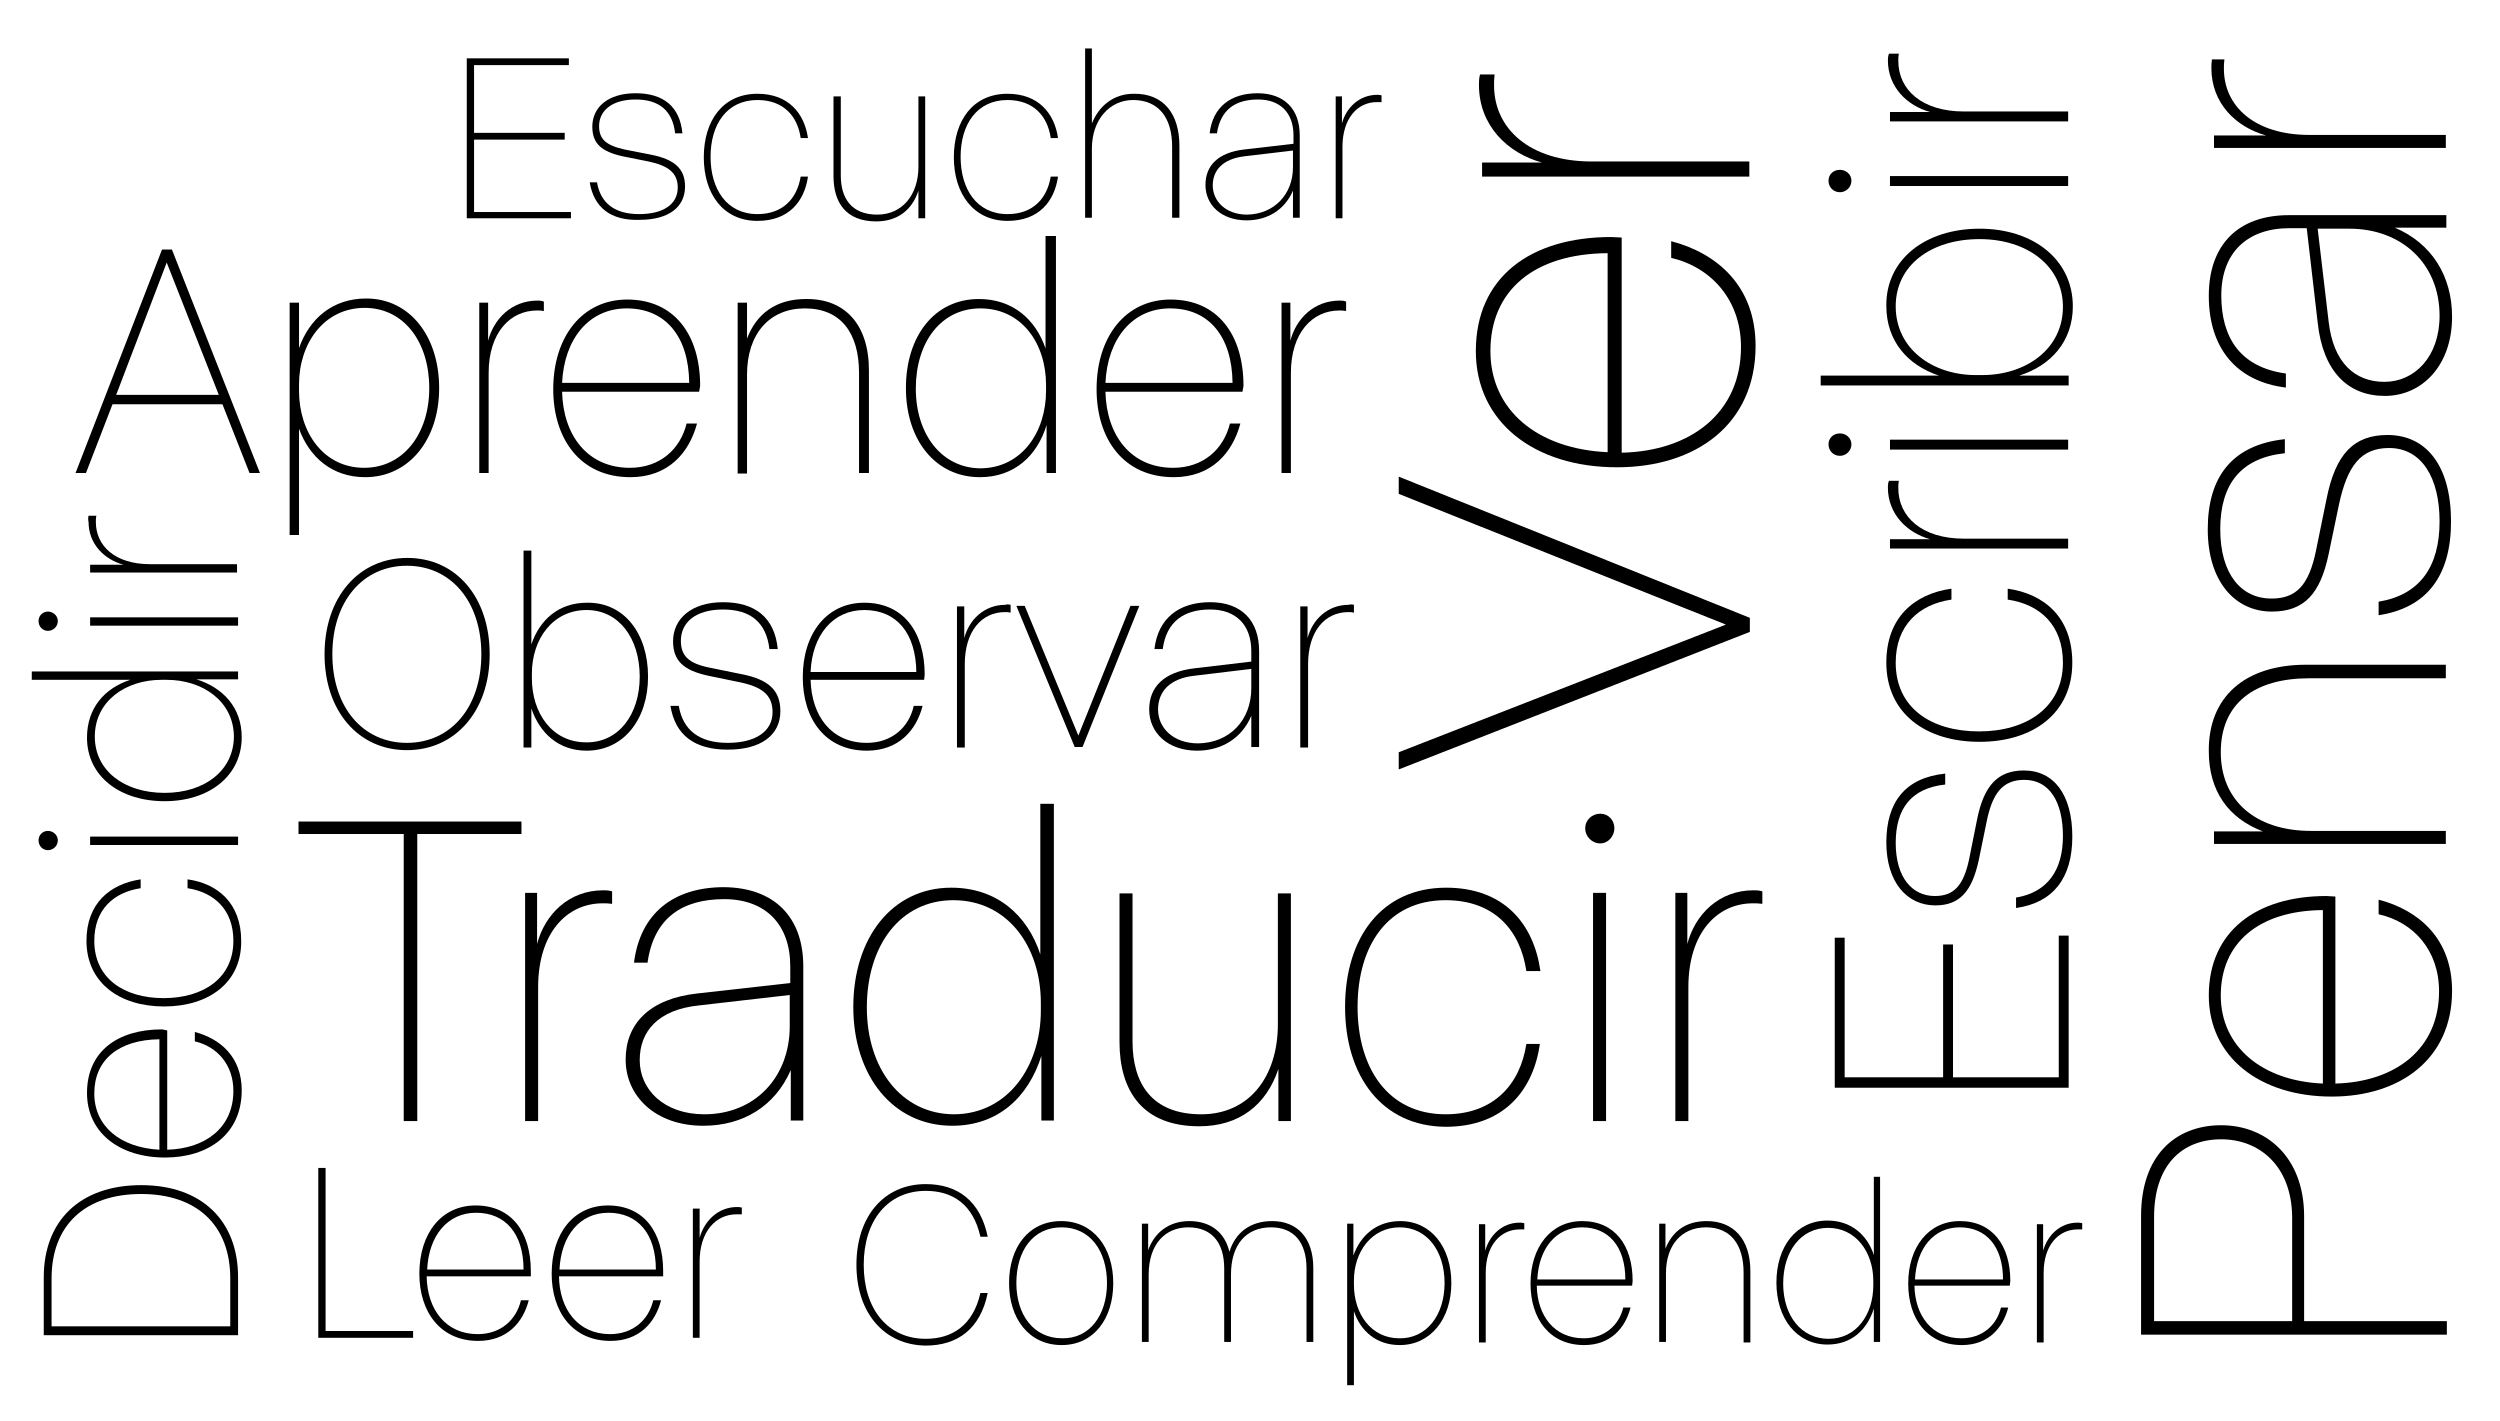 <?xml version="1.0" encoding="utf-8"?>
<!-- Generator: Adobe Illustrator 26.0.3, SVG Export Plug-In . SVG Version: 6.00 Build 0)  -->
<svg version="1.1" id="Capa_1" xmlns="http://www.w3.org/2000/svg" xmlns:xlink="http://www.w3.org/1999/xlink" x="0px" y="0px"
	 viewBox="0 0 479.9 272.7" style="enable-background:new 0 0 479.9 272.7;" xml:space="preserve">
<g>
	<path d="M100.2,160.1H80.1v55.1h-2.6v-55.1H57.3v-2.4h42.8V160.1z"/>
	<path d="M117.5,171.1v2.4c-0.7-0.1-1.2-0.1-1.8-0.1c-7,0-12.4,5.8-12.4,16.1v25.7h-2.5v-43.8h2.3v9.8c1.5-5.7,6.1-10.3,12.7-10.3
		C116.3,170.9,116.8,170.9,117.5,171.1z"/>
	<path d="M154.2,185.5v29.6h-2.4v-9.7c-3,6.9-9.1,10.7-16.8,10.7c-9.2,0-14.9-5.7-14.9-12.7c0-6.9,4.6-11.7,13.8-12.7l17.8-2v-3.2
		c0-8-4.7-12.9-12.7-12.9c-8,0-13.5,3.6-14.7,12.2h-2.6c1.2-9.5,7.6-14.5,17.3-14.5C148.6,170.4,154.2,176,154.2,185.5z M151.6,197
		v-6l-17.4,2c-7.9,0.8-11.4,5-11.4,10.5c0,5.7,4.7,10.4,12.4,10.4C145,213.9,151.6,206.7,151.6,197z"/>
	<path d="M202.3,154.2v60.9h-2.4v-12.4c-2.5,7.9-8.3,13.4-17.1,13.4c-11.4,0-19-9.6-19-22.8s7.4-22.9,18.8-22.9
		c8.7,0,14.6,5.2,17.1,12.8v-28.9H202.3z M199.8,194v-1.5c0-10.7-6.3-19.7-16.8-19.7c-10.1,0-16.6,8.6-16.6,20.6
		c0,11.8,6.7,20.5,16.8,20.5C193.5,213.8,199.8,204.7,199.8,194z"/>
	<path d="M247.8,171.4v43.8h-2.4v-10c-2.3,6.9-7.5,11-15.2,11c-10.9,0-15.3-6.8-15.3-16.2v-28.5h2.5v28.4c0,8.1,3.7,14,13.2,14
		c9.1,0,14.7-7.1,14.7-17.3v-25.1H247.8z"/>
	<path d="M258.2,193.3c0-13.3,7-22.9,19.4-22.9c11.1,0,16.8,6.9,18.1,16H293c-1.2-8-6.3-13.6-15.5-13.6c-11.1,0-16.9,8.7-16.9,20.5
		c0,11.7,5.8,20.6,16.9,20.6c9.2,0,14.3-5.7,15.5-13.5h2.6c-1.3,9-7,15.9-18.1,15.9C265.2,216.2,258.2,206.5,258.2,193.3z"/>
	<path d="M304.3,159c0-1.6,1.3-2.8,2.9-2.8c1.5,0,2.7,1.2,2.7,2.8c0,1.5-1.2,2.9-2.7,2.9C305.6,161.9,304.3,160.6,304.3,159z
		 M305.8,171.4h2.5v43.8h-2.5V171.4z"/>
	<path d="M338.3,171.1v2.4c-0.7-0.1-1.2-0.1-1.8-0.1c-7,0-12.4,5.8-12.4,16.1v25.7h-2.5v-43.8h2.3v9.8c1.5-5.7,6.1-10.3,12.7-10.3
		C337.1,170.9,337.6,170.9,338.3,171.1z"/>
</g>
<g>
	<path d="M79.3,255.5v1.3H61.1v-32.6h1.4v31.3H79.3z"/>
	<path d="M101.9,245h-20c0.1,6.4,3.7,11.1,9.8,11.1c4.4,0,7.4-2.7,8.3-6.5h1.5c-1.1,4.3-4.2,7.8-9.7,7.8c-7.3,0-11.3-5.6-11.3-12.9
		c0-7.7,4.2-13.1,10.8-13.1c6.9,0,10.6,5.1,10.6,12.6L101.9,245z M100.5,243.7c0-6.9-3.5-10.9-9.1-10.9c-5.5,0-9.1,4.4-9.4,10.9
		H100.5z"/>
	<path d="M127.3,245h-20c0.1,6.4,3.7,11.1,9.8,11.1c4.4,0,7.4-2.7,8.3-6.5h1.5c-1.1,4.3-4.2,7.8-9.7,7.8c-7.3,0-11.3-5.6-11.3-12.9
		c0-7.7,4.2-13.1,10.8-13.1c6.9,0,10.6,5.1,10.6,12.6L127.3,245z M125.9,243.7c0-6.9-3.5-10.9-9.1-10.9c-5.5,0-9.1,4.4-9.4,10.9
		H125.9z"/>
	<path d="M142.4,231.8v1.3c-0.4,0-0.7,0-1,0c-4,0-7.1,3.3-7.1,9.1v14.6H133V232h1.3v5.6c0.9-3.2,3.5-5.9,7.2-5.9
		C141.7,231.7,142,231.7,142.4,231.8z"/>
</g>
<g>
	<path d="M164.4,242.8c0-9.3,5.3-15.5,13.3-15.5c6.2,0,10.5,3.3,11.9,10.1h-1.4c-1.4-6.2-5.3-8.8-10.5-8.8
		c-7.2,0-11.9,5.6-11.9,14.2c0,8.6,4.7,14.2,11.9,14.2c5.1,0,9.1-2.6,10.5-8.8h1.4c-1.4,6.9-5.8,10.1-11.9,10.1
		C169.7,258.2,164.4,252,164.4,242.8z"/>
	<path d="M193.7,246.3c0-6.8,3.7-11.9,10-11.9c6.2,0,10,5.1,10,11.9c0,6.8-3.7,11.9-9.9,11.9C197.5,258.2,193.7,253.1,193.7,246.3z
		 M212.5,246.3c0-6.1-3.2-10.7-8.7-10.7c-5.6,0-8.7,4.6-8.7,10.7s3.3,10.6,8.8,10.6C209.2,257,212.5,252.4,212.5,246.3z"/>
	<path d="M252.1,243.4v14.2h-1.3v-14.1c0-5.1-2.5-7.9-6.8-7.9c-4.7,0-7.7,3.2-7.7,9.1v12.9h-1.3v-14.1c0-5-2.4-7.9-6.9-7.9
		c-4.4,0-7.6,3.2-7.6,9.1v12.9h-1.3v-22.7h1.2v5.1c1.2-3.4,4-5.6,7.9-5.6c4,0,6.8,2.1,7.7,5.9c1.1-3.6,3.9-5.9,8.2-5.9
		C249,234.4,252.1,237.6,252.1,243.4z"/>
	<path d="M278.6,246.3c0,6.9-4,11.9-9.9,11.9c-4.4,0-7.5-2.6-8.8-6.5v14.2h-1.3v-31h1.2v6.1c1.4-3.9,4.5-6.6,9-6.6
		C274.7,234.4,278.6,239.4,278.6,246.3z M277.3,246.3c0-6.2-3.4-10.7-8.6-10.7c-5.4,0-8.8,4.7-8.8,10.2v0.8c0,5.6,3.3,10.3,8.7,10.3
		C273.8,257,277.3,252.5,277.3,246.3z"/>
	<path d="M292.6,234.8v1.2c-0.4,0-0.6,0-0.9,0c-3.6,0-6.5,3-6.5,8.3v13.4h-1.3v-22.7h1.2v5.1c0.8-2.9,3.2-5.4,6.6-5.4
		C292,234.7,292.2,234.7,292.6,234.8z"/>
	<path d="M313.3,246.8H295c0.1,5.8,3.4,10.1,9,10.1c4,0,6.8-2.5,7.6-5.9h1.4c-1,3.9-3.8,7.2-8.9,7.2c-6.7,0-10.3-5.1-10.3-11.8
		c0-7,3.9-12,9.9-12c6.3,0,9.7,4.7,9.7,11.5L313.3,246.8z M312,245.6c0-6.3-3.2-10-8.3-10c-5,0-8.3,4-8.6,10H312z"/>
	<path d="M336,244v13.7h-1.3v-13.4c0-5.4-2.5-8.7-7.2-8.7c-4.7,0-7.7,3.4-7.7,8.8v13.2h-1.3v-22.7h1.2v4.8c1.3-3.3,3.9-5.3,7.9-5.3
		C332.8,234.4,336,237.9,336,244z"/>
	<path d="M360.9,226v31.6h-1.2v-6.4c-1.3,4.1-4.3,6.9-8.9,6.9c-5.9,0-9.8-5-9.8-11.9c0-6.9,3.8-11.9,9.8-11.9c4.5,0,7.6,2.7,8.9,6.6
		v-15H360.9z M359.6,246.7v-0.8c0-5.5-3.3-10.2-8.7-10.2c-5.2,0-8.6,4.5-8.6,10.7c0,6.2,3.5,10.6,8.7,10.6
		C356.4,257,359.6,252.3,359.6,246.7z"/>
	<path d="M385.8,246.8h-18.3c0.1,5.8,3.4,10.1,9,10.1c4,0,6.8-2.5,7.6-5.9h1.4c-1,3.9-3.8,7.2-8.9,7.2c-6.7,0-10.3-5.1-10.3-11.8
		c0-7,3.9-12,9.9-12c6.3,0,9.7,4.7,9.7,11.5L385.8,246.8z M384.5,245.6c0-6.3-3.2-10-8.3-10c-5,0-8.3,4-8.6,10H384.5z"/>
	<path d="M399.7,234.8v1.2c-0.4,0-0.6,0-0.9,0c-3.6,0-6.5,3-6.5,8.3v13.4H391v-22.7h1.2v5.1c0.8-2.9,3.2-5.4,6.6-5.4
		C399.1,234.7,399.3,234.7,399.7,234.8z"/>
</g>
<g>
	<path d="M42.7,77.6H21.6l-5.1,13.2h-2l16.6-42.9H33l16.9,42.9h-2L42.7,77.6z M42,75.8L32,50.4l-9.7,25.4H42z"/>
	<path d="M84.3,74.5c0,9.9-5.8,17.1-14.2,17.1c-6.3,0-10.7-3.8-12.7-9.3v20.4h-1.8V58.1h1.8v8.7c2-5.6,6.4-9.5,12.9-9.5
		C78.7,57.3,84.3,64.6,84.3,74.5z M82.4,74.5c0-8.9-4.9-15.4-12.4-15.4c-7.8,0-12.6,6.8-12.6,14.7V75c0,8,4.7,14.8,12.5,14.8
		C77.4,89.8,82.4,83.3,82.4,74.5z"/>
	<path d="M104.4,57.9v1.8c-0.5-0.1-0.9-0.1-1.3-0.1c-5.2,0-9.3,4.3-9.3,12v19.2h-1.8V58.1h1.7v7.3c1.1-4.2,4.5-7.7,9.5-7.7
		C103.5,57.7,103.9,57.7,104.4,57.9z"/>
	<path d="M134.2,75.2h-26.3c0.2,8.4,4.9,14.6,13,14.6c5.8,0,9.7-3.6,10.9-8.5h2c-1.5,5.6-5.5,10.3-12.8,10.3
		c-9.6,0-14.8-7.3-14.8-16.9c0-10.1,5.6-17.2,14.2-17.2c9,0,14,6.7,14,16.6L134.2,75.2z M132.3,73.5c-0.1-9-4.6-14.3-12-14.3
		c-7.2,0-12,5.8-12.4,14.3H132.3z"/>
	<path d="M166.8,71.1v19.7h-1.9V71.6c0-7.7-3.5-12.4-10.4-12.4c-6.8,0-11.1,4.9-11.1,12.7v19h-1.8V58.1h1.8V65
		c1.8-4.8,5.6-7.6,11.3-7.6C162.2,57.3,166.8,62.3,166.8,71.1z"/>
	<path d="M202.7,45.3v45.5h-1.8v-9.2c-1.8,5.9-6.2,10-12.8,10c-8.5,0-14.2-7.1-14.2-17.1s5.5-17.1,14-17.1c6.5,0,10.9,3.9,12.8,9.5
		V45.3H202.7z M200.8,75v-1.1c0-8-4.7-14.7-12.6-14.7c-7.5,0-12.4,6.4-12.4,15.4c0,8.8,5,15.3,12.5,15.3
		C196.1,89.8,200.8,83,200.8,75z"/>
	<path d="M238.5,75.2h-26.3c0.2,8.4,4.9,14.6,13,14.6c5.8,0,9.7-3.6,10.9-8.5h2c-1.5,5.6-5.5,10.3-12.8,10.3
		c-9.6,0-14.8-7.3-14.8-16.9c0-10.1,5.6-17.2,14.2-17.2c9,0,14,6.7,14,16.6L238.5,75.2z M236.6,73.5c-0.1-9-4.6-14.3-12-14.3
		c-7.2,0-12,5.8-12.4,14.3H236.6z"/>
	<path d="M258.4,57.9v1.8c-0.5-0.1-0.9-0.1-1.3-0.1c-5.2,0-9.3,4.3-9.3,12v19.2H246V58.1h1.7v7.3c1.1-4.2,4.5-7.7,9.5-7.7
		C257.6,57.7,257.9,57.7,258.4,57.9z"/>
</g>
<g>
	<path d="M109.6,40.6v1.3h-20V11.2h19.6v1.3H91v13h17.4v1.3H91v13.9H109.6z"/>
	<path d="M113.2,35h1.4c0.7,4.1,3.5,6.1,8.1,6.1c4.5,0,7.4-1.8,7.4-5.1c0-2.8-1.8-4.2-5.6-5l-5-1c-4-0.9-5.8-2.4-5.8-5.7
		c0-3.7,3-6.4,8.3-6.4s8.5,2.5,9,7.7h-1.4c-0.5-4.4-3.1-6.5-7.6-6.5c-4.6,0-7,2.2-7,5.1c0,2.5,1.3,3.7,4.9,4.5l5.1,1
		c4.5,0.9,6.5,2.7,6.5,6.1c0,4-3.2,6.4-8.7,6.4C117.2,42.4,114,39.8,113.2,35z"/>
	<path d="M135.1,30.2c0-7.1,3.7-12.2,10.3-12.2c5.9,0,9,3.7,9.7,8.5h-1.4c-0.6-4.2-3.3-7.3-8.3-7.3c-5.9,0-9,4.7-9,10.9
		c0,6.2,3.1,11,9,11c4.9,0,7.6-3,8.3-7.2h1.4c-0.7,4.8-3.7,8.5-9.7,8.5C138.8,42.4,135.1,37.2,135.1,30.2z"/>
	<path d="M177.6,18.5v23.4h-1.3v-5.3c-1.2,3.7-4,5.9-8.1,5.9c-5.8,0-8.2-3.6-8.2-8.7V18.5h1.4v15.2c0,4.3,2,7.5,7,7.5
		c4.8,0,7.9-3.8,7.9-9.2V18.5H177.6z"/>
	<path d="M183.1,30.2c0-7.1,3.7-12.2,10.3-12.2c5.9,0,9,3.7,9.7,8.5h-1.4c-0.6-4.2-3.3-7.3-8.3-7.3c-5.9,0-9,4.7-9,10.9
		c0,6.2,3.1,11,9,11c4.9,0,7.6-3,8.3-7.2h1.4c-0.7,4.8-3.7,8.5-9.7,8.5C186.9,42.4,183.1,37.2,183.1,30.2z"/>
	<path d="M226.4,28v13.8H225V28.1c0-5.5-2.6-8.9-7.5-8.9c-4.5,0-7.9,3.8-7.9,9.3v13.3h-1.3V9.3h1.3v14.4c1.4-3.5,4.3-5.7,8-5.7
		C223.4,17.9,226.4,21.9,226.4,28z"/>
	<path d="M249.5,26v15.8h-1.3v-5.2c-1.6,3.7-4.9,5.7-8.9,5.7c-4.9,0-7.9-3-7.9-6.8c0-3.7,2.4-6.2,7.4-6.8l9.5-1.1V26
		c0-4.3-2.5-6.9-6.8-6.9c-4.3,0-7.2,1.9-7.9,6.5h-1.4c0.6-5.1,4.1-7.7,9.2-7.7C246.5,17.9,249.5,20.9,249.5,26z M248.2,32.1v-3.2
		l-9.3,1.1c-4.2,0.5-6.1,2.7-6.1,5.6c0,3,2.5,5.6,6.6,5.6C244.6,41.1,248.2,37.3,248.2,32.1z"/>
	<path d="M265.2,18.3v1.3c-0.4,0-0.6,0-0.9,0c-3.7,0-6.6,3.1-6.6,8.6v13.7h-1.3V18.5h1.2v5.2c0.8-3,3.3-5.5,6.8-5.5
		C264.6,18.2,264.8,18.2,265.2,18.3z"/>
</g>
<g>
	<path d="M62.3,125.6c0-10.9,6.5-18.5,15.9-18.5S94,114.7,94,125.6c0,10.9-6.6,18.4-15.9,18.4S62.3,136.5,62.3,125.6z M92.4,125.6
		c0-10.1-5.8-17-14.3-17s-14.3,6.9-14.3,17c0,10.1,5.8,17,14.3,17S92.4,135.7,92.4,125.6z"/>
	<path d="M124.4,129.9c0,8.2-4.7,14.2-11.8,14.2c-5.4,0-9-3.4-10.6-8.1v7.5h-1.5v-37.8h1.5v18c1.6-4.7,5.2-8,10.7-8
		C119.8,115.6,124.4,121.6,124.4,129.9z M122.8,129.9c0-7.4-4-12.8-10.2-12.8c-6.5,0-10.5,5.6-10.5,12.2v0.9
		c0,6.7,3.9,12.3,10.4,12.3C118.7,142.6,122.8,137.2,122.8,129.9z"/>
	<path d="M128.7,135.5h1.6c0.8,4.8,4.1,7.1,9.4,7.1c5.2,0,8.6-2.1,8.6-5.9c0-3.3-2-4.9-6.6-5.8l-5.8-1.2c-4.6-1-6.7-2.8-6.7-6.6
		c0-4.3,3.5-7.5,9.6-7.5s9.9,2.9,10.5,9h-1.6c-0.6-5.1-3.6-7.6-8.9-7.6c-5.3,0-8.1,2.5-8.1,6c0,2.9,1.5,4.4,5.7,5.2l5.9,1.2
		c5.2,1,7.5,3.1,7.5,7.1c0,4.6-3.7,7.4-10.1,7.4S129.6,141.1,128.7,135.5z"/>
	<path d="M177.4,130.5h-21.8c0.2,7,4,12.1,10.8,12.1c4.8,0,8.1-3,9-7.1h1.7c-1.2,4.7-4.6,8.6-10.7,8.6c-8,0-12.3-6.1-12.3-14.1
		c0-8.4,4.6-14.3,11.8-14.3c7.5,0,11.6,5.6,11.6,13.8L177.4,130.5z M175.9,129c-0.1-7.5-3.8-11.9-10-11.9c-6,0-10,4.8-10.3,11.9
		H175.9z"/>
	<path d="M194,116.1v1.5c-0.4-0.1-0.7-0.1-1.1-0.1c-4.4,0-7.7,3.6-7.7,10v16h-1.5v-27.1h1.4v6.1c0.9-3.5,3.8-6.4,7.9-6.4
		C193.2,116,193.5,116,194,116.1z"/>
	<path d="M218.7,116.3l-10.9,27.1h-1.5l-11.2-27.1h1.6l10.3,24.9l10-24.9H218.7z"/>
	<path d="M241.7,125v18.4h-1.5v-6c-1.8,4.3-5.7,6.7-10.4,6.7c-5.7,0-9.2-3.5-9.2-7.9c0-4.3,2.8-7.2,8.6-7.9l11-1.3v-2
		c0-5-2.9-8-7.9-8c-5,0-8.4,2.3-9.1,7.6h-1.6c0.7-5.9,4.7-9,10.7-9C238.3,115.6,241.7,119.1,241.7,125z M240.2,132.1v-3.7l-10.8,1.3
		c-4.9,0.5-7.1,3.1-7.1,6.5c0,3.5,2.9,6.5,7.7,6.5C236.1,142.6,240.2,138.2,240.2,132.1z"/>
	<path d="M259.9,116.1v1.5c-0.4-0.1-0.7-0.1-1.1-0.1c-4.4,0-7.7,3.6-7.7,10v16h-1.5v-27.1h1.4v6.1c0.9-3.5,3.8-6.4,7.9-6.4
		C259.2,116,259.5,116,259.9,116.1z"/>
</g>
<g>
	<path d="M27.1,227.5c11.6,0,18.6,6.8,18.6,17.7v11.1H8.4v-11.1C8.4,234.3,15.4,227.5,27.1,227.5z M27.1,229.2
		c-10.8,0-17.2,6-17.2,16.2v9.2h34.3v-9.2C44.2,235.2,37.8,229.2,27.1,229.2z"/>
	<path d="M32.1,197.8v22.9c7.3-0.2,12.7-4.2,12.7-11.3c0-5-3.1-8.5-7.4-9.5v-1.8c4.9,1.3,9,4.8,9,11.2c0,8.4-6.4,12.9-14.7,12.9
		c-8.8,0-15-4.8-15-12.4c0-7.9,5.8-12.2,14.4-12.2L32.1,197.8z M30.6,199.5c-7.9,0.1-12.5,4-12.5,10.4c0,6.3,5,10.4,12.5,10.8V199.5
		z"/>
	<path d="M31.5,193.2c-8.6,0-14.9-4.6-14.9-12.6c0-7.2,4.5-10.9,10.4-11.8v1.7c-5.2,0.8-8.9,4.1-8.9,10.1c0,7.2,5.7,11,13.3,11
		c7.6,0,13.4-3.8,13.4-11c0-6-3.7-9.3-8.8-10.1v-1.7c5.8,0.8,10.3,4.6,10.3,11.8C46.4,188.6,40.1,193.2,31.5,193.2z"/>
	<path d="M9.2,163.2c-1,0-1.8-0.8-1.8-1.9c0-1,0.8-1.8,1.8-1.8c1,0,1.9,0.8,1.9,1.8C11.1,162.4,10.2,163.2,9.2,163.2z M17.3,162.2
		v-1.6h28.4v1.6H17.3z"/>
	<path d="M6.1,128.9h39.6v1.5h-8c5.1,1.6,8.7,5.4,8.7,11.1c0,7.4-6.2,12.3-14.8,12.3s-14.9-4.8-14.9-12.2c0-5.7,3.4-9.5,8.3-11.1
		H6.1V128.9z M32,130.5h-1c-6.9,0-12.8,4.1-12.8,10.9c0,6.5,5.6,10.8,13.4,10.8c7.7,0,13.3-4.3,13.3-10.9
		C44.8,134.6,38.9,130.5,32,130.5z"/>
	<path d="M9.2,121.1c-1,0-1.8-0.8-1.8-1.9c0-1,0.8-1.8,1.8-1.8c1,0,1.9,0.8,1.9,1.8C11.1,120.3,10.2,121.1,9.2,121.1z M17.3,120.1
		v-1.6h28.4v1.6H17.3z"/>
	<path d="M17,99h1.5c-0.1,0.4-0.1,0.8-0.1,1.2c0,4.6,3.7,8.1,10.4,8.1h16.7v1.6H17.3v-1.5h6.4c-3.7-1-6.7-4-6.7-8.2
		C16.9,99.8,16.9,99.4,17,99z"/>
</g>
<g>
	<path d="M426.4,216c8.5,0,15.9,6,15.9,17.5v20.1h27.4v2.6H411v-22.8C411,221.9,417.5,216,426.4,216z M426.4,218.7
		c-7.6,0-12.9,5-12.9,14.9v20h26.5v-20C439.9,223.7,433.6,218.7,426.4,218.7z"/>
	<path d="M448.3,172.1V208c11.5-0.3,19.9-6.6,19.9-17.7c0-7.9-4.9-13.3-11.6-14.8v-2.8c7.7,2,14.1,7.5,14.1,17.5
		c0,13.1-10,20.3-23.1,20.3c-13.8,0-23.6-7.6-23.6-19.4c0-12.3,9.1-19.1,22.6-19.1L448.3,172.1z M445.9,174.7
		c-12.3,0.1-19.6,6.3-19.6,16.4c0,9.8,7.9,16.4,19.6,16.9V174.7z"/>
	<path d="M442.7,127.6h26.8v2.6h-26.2c-10.5,0-17,4.8-17,14.2c0,9.3,6.7,15.1,17.3,15.1h25.9v2.5H425v-2.4h9.4
		c-6.6-2.5-10.4-7.7-10.4-15.4C423.9,133.9,430.8,127.6,442.7,127.6z"/>
	<path d="M456.6,118.1v-2.6c7.9-1.3,11.7-6.7,11.7-15.4c0-8.5-3.5-14.1-9.7-14.1c-5.4,0-8,3.4-9.6,10.8l-2,9.6
		c-1.6,7.6-4.7,11-10.9,11c-7,0-12.3-5.7-12.3-15.8s4.7-16.2,14.8-17.3V87c-8.5,0.9-12.4,6-12.4,14.6c0,8.7,4.1,13.3,9.8,13.3
		c4.7,0,7.2-2.4,8.6-9.3l2-9.8c1.7-8.6,5.2-12.3,11.7-12.3c7.6,0,12.2,6.1,12.2,16.6S465.8,116.7,456.6,118.1z"/>
	<path d="M439.4,41.3h30.2v2.4h-9.9c7.1,3,11,9.3,11,17.1c0,9.4-5.8,15.2-12.9,15.2c-7.1,0-11.9-4.7-12.9-14.1l-2.1-18.1h-3.3
		c-8.2,0-13.1,4.8-13.1,12.9c0,8.2,3.7,13.8,12.4,15v2.7c-9.7-1.2-14.8-7.8-14.8-17.6S429.6,41.3,439.4,41.3z M451,43.9h-6.1
		l2.1,17.8c0.9,8,5.1,11.6,10.7,11.6c5.8,0,10.6-4.8,10.6-12.7C468.3,50.6,461,43.9,451,43.9z"/>
	<path d="M424.6,11.4h2.4c-0.1,0.7-0.1,1.2-0.1,1.8c0,7.2,5.9,12.7,16.4,12.7h26.2v2.5H425V26h10c-5.8-1.6-10.5-6.2-10.5-12.9
		C424.5,12.6,424.5,12.1,424.6,11.4z"/>
</g>
<g>
	<path d="M395.2,179.6h1.9v29.2h-44.9v-28.8h1.9v26.8H373v-25.5h1.9v25.5h20.3V179.6z"/>
	<path d="M387,174.3v-2c6-1,9-5.2,9-11.8c0-6.6-2.6-10.8-7.4-10.8c-4.2,0-6.2,2.6-7.3,8.3l-1.5,7.3c-1.3,5.8-3.6,8.5-8.3,8.5
		c-5.4,0-9.4-4.4-9.4-12.1s3.6-12.4,11.3-13.2v2.1c-6.5,0.7-9.5,4.6-9.5,11.2c0,6.7,3.2,10.2,7.5,10.2c3.6,0,5.5-1.9,6.6-7.1
		l1.5-7.5c1.3-6.6,4-9.5,9-9.5c5.8,0,9.3,4.7,9.3,12.7S394.1,173.3,387,174.3z"/>
	<path d="M380,142.4c-10.4,0-17.9-5.5-17.9-15.2c0-8.7,5.4-13.2,12.5-14.2v2.1c-6.2,0.9-10.7,4.9-10.7,12.1c0,8.7,6.8,13.2,16,13.2
		c9.1,0,16.1-4.6,16.1-13.2c0-7.2-4.4-11.2-10.6-12.1v-2.1c7,1,12.4,5.5,12.4,14.2C397.8,136.9,390.3,142.4,380,142.4z"/>
	<path d="M362.6,92.3h1.9c-0.1,0.5-0.1,0.9-0.1,1.4c0,5.5,4.5,9.7,12.6,9.7H397v1.9h-34.2v-1.8h7.7c-4.4-1.2-8.1-4.8-8.1-9.9
		C362.4,93.2,362.4,92.8,362.6,92.3z"/>
	<path d="M353.2,87.5c-1.3,0-2.2-1-2.2-2.2c0-1.2,0.9-2.1,2.2-2.1c1.2,0,2.2,0.9,2.2,2.1C355.4,86.5,354.4,87.5,353.2,87.5z
		 M362.8,86.3v-1.9H397v1.9H362.8z"/>
	<path d="M380,43.9c10.4,0,17.9,6,17.9,14.9c0,6.7-4.2,11.4-10.3,13.3h9.5V74h-47.6v-1.9h22.7c-6-2-10.1-6.6-10.1-13.4
		C362,49.8,369.6,43.9,380,43.9z M380,45.9c-9.3,0-16.1,5-16.1,12.9c0,8.2,7.1,13.2,15.4,13.2h1.2c8.4,0,15.5-5,15.5-13.1
		C396,51.1,389.2,45.9,380,45.9z"/>
	<path d="M353.2,36.9c-1.3,0-2.2-1-2.2-2.2c0-1.2,0.9-2.1,2.2-2.1c1.2,0,2.2,0.9,2.2,2.1C355.4,35.9,354.4,36.9,353.2,36.9z
		 M362.8,35.7v-1.9H397v1.9H362.8z"/>
	<path d="M362.6,10.3h1.9c-0.1,0.5-0.1,0.9-0.1,1.4c0,5.5,4.5,9.7,12.6,9.7H397v1.9h-34.2v-1.8h7.7c-4.4-1.2-8.1-4.8-8.1-9.9
		C362.4,11.3,362.4,10.9,362.6,10.3z"/>
</g>
<g>
	<path d="M268.5,91.5l67.4,27.1v2.7l-67.4,26.4v-3.3l62.8-24.5l-62.8-25.1V91.5z"/>
	<path d="M311.3,45.6v41.3c13.2-0.3,22.9-7.6,22.9-20.3c0-9-5.7-15.3-13.4-17.1v-3.2c8.8,2.3,16.2,8.6,16.2,20.1
		c0,15.1-11.5,23.3-26.6,23.3c-15.9,0-27.1-8.7-27.1-22.3c0-14.2,10.5-21.9,26-21.9L311.3,45.6z M308.6,48.6
		c-14.2,0.1-22.5,7.2-22.5,18.8c0,11.3,9,18.8,22.5,19.4V48.6z"/>
	<path d="M284.1,14.3h2.8c-0.1,0.8-0.1,1.4-0.1,2.1c0,8.2,6.7,14.6,18.8,14.6h30.2v2.9h-51.3v-2.7H296c-6.6-1.8-12.1-7.1-12.1-14.9
		C283.9,15.7,283.9,15.1,284.1,14.3z"/>
</g>
</svg>
